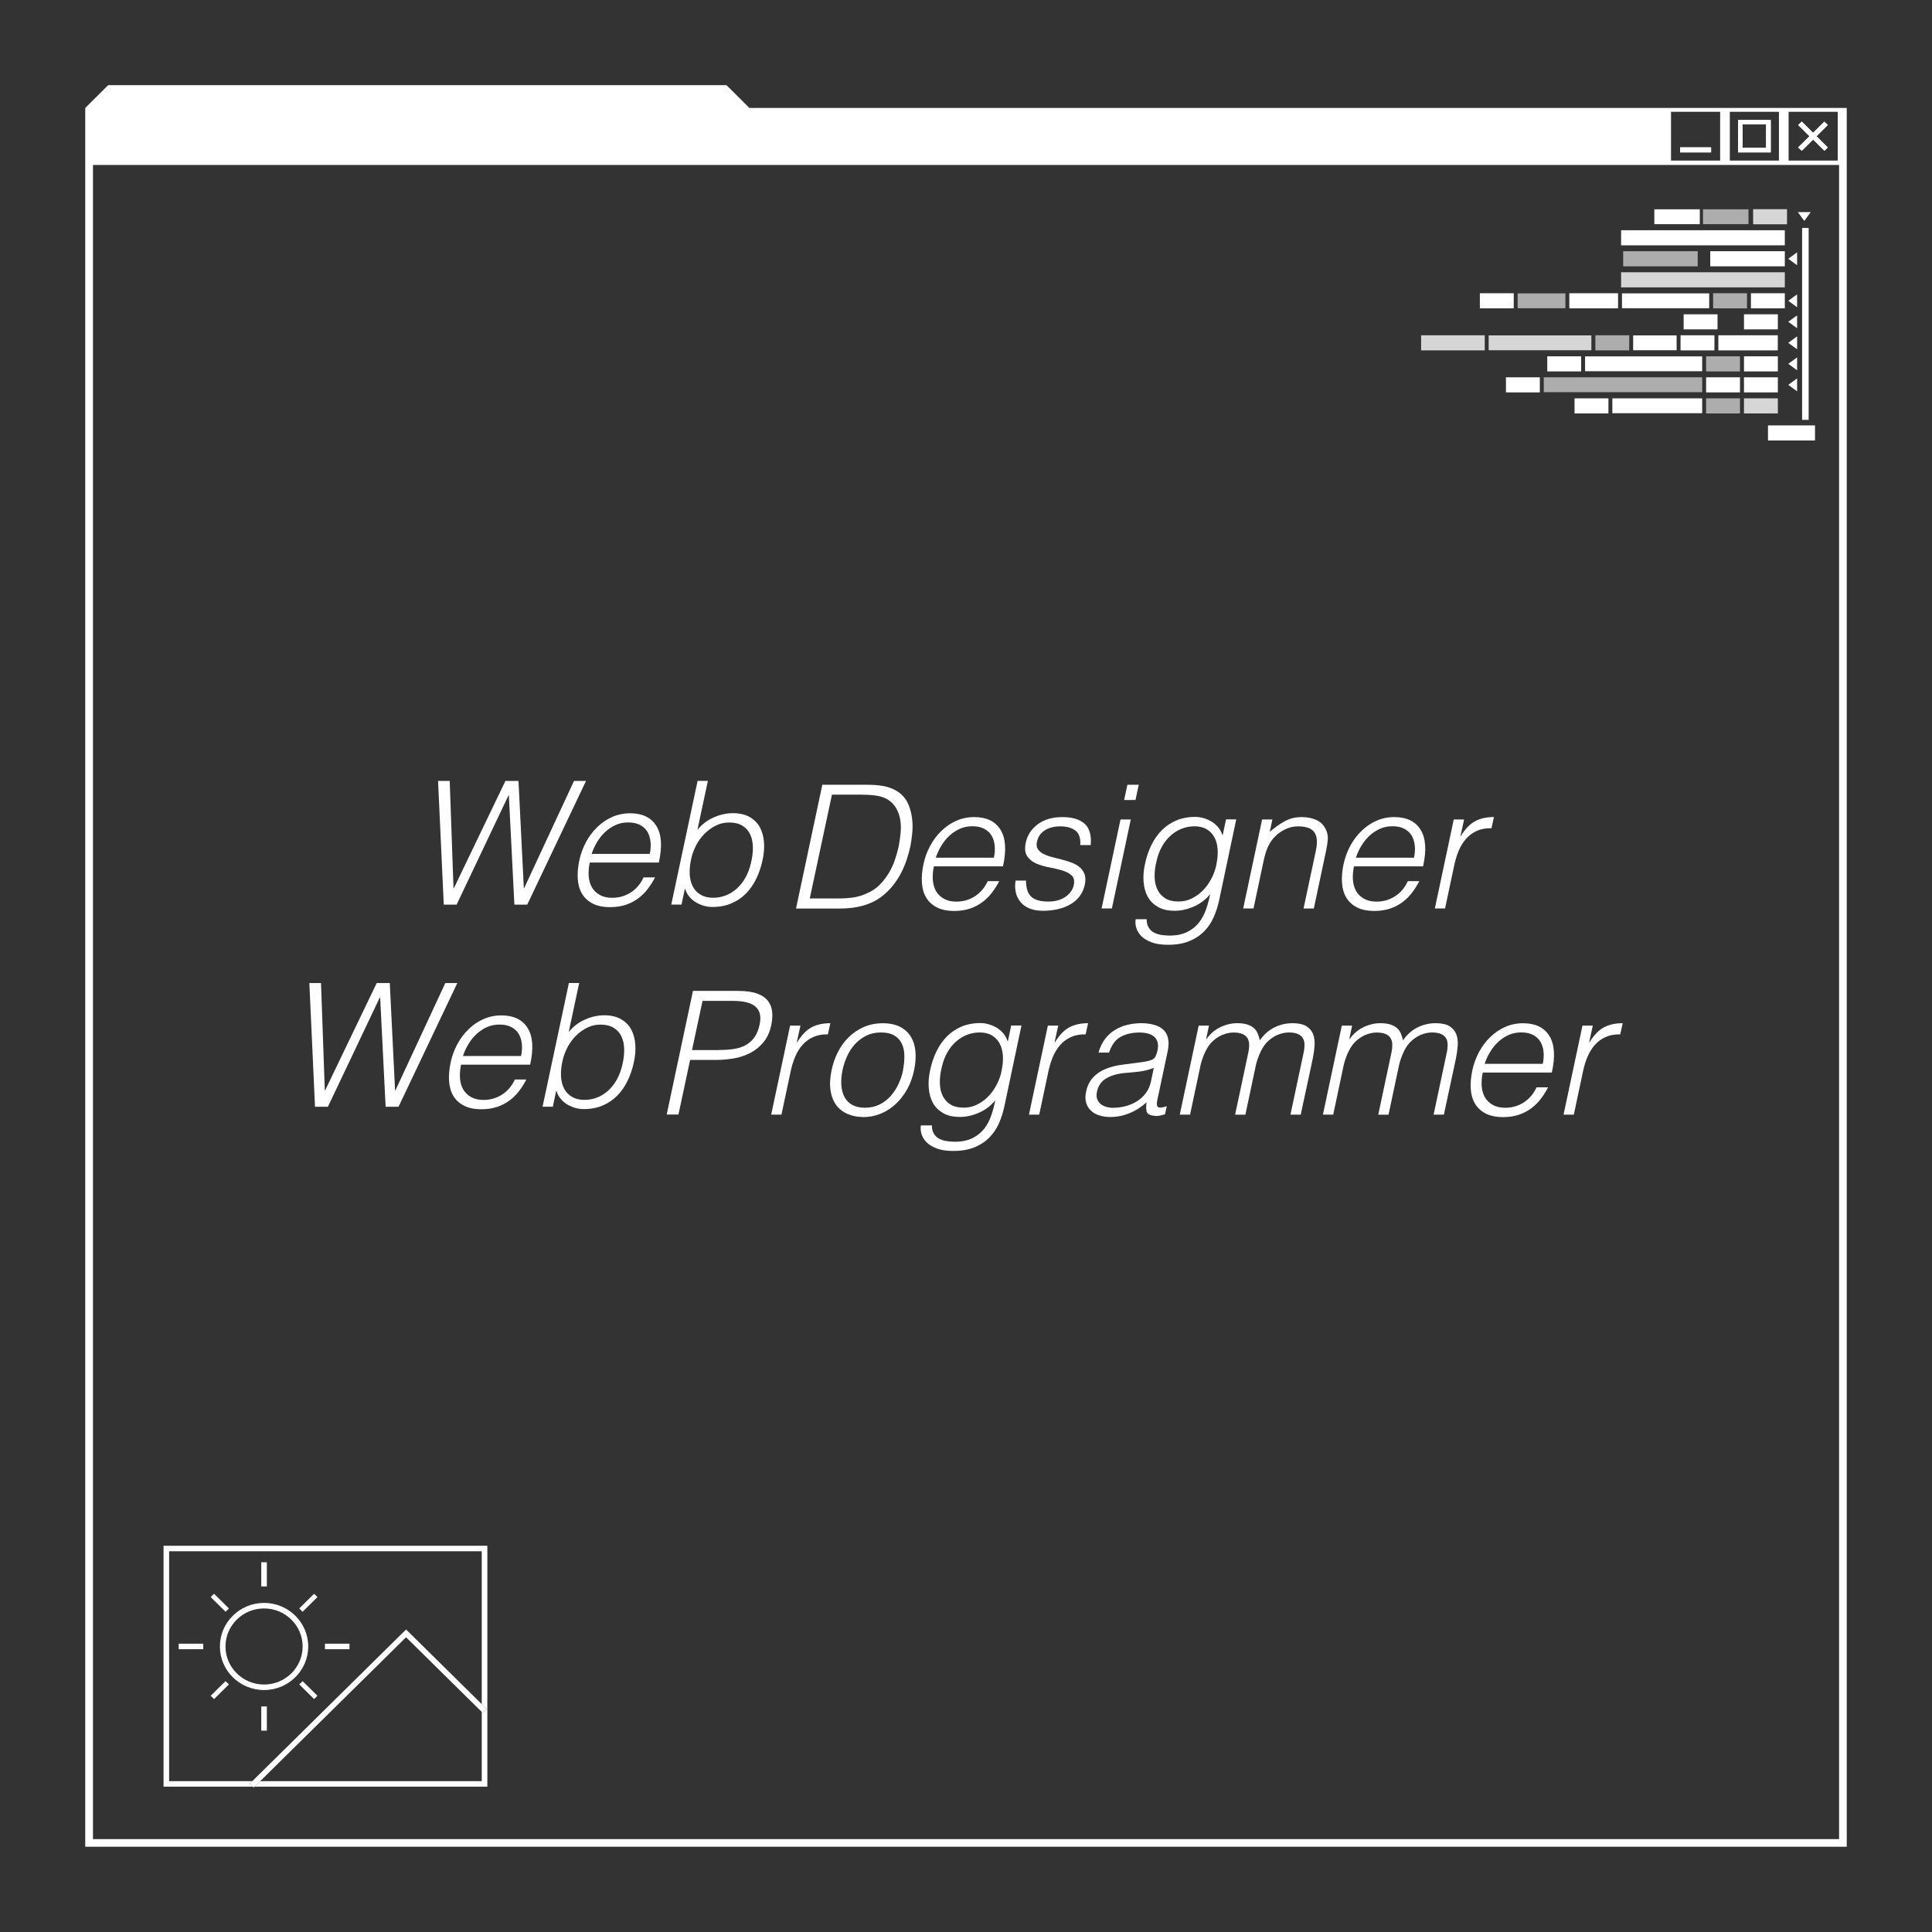 <?xml version="1.0" encoding="UTF-8"?><svg id="a" xmlns="http://www.w3.org/2000/svg" width="325" height="325" viewBox="0 0 325 325"><rect x="0" y="0" width="325" height="325" fill="#333333" stroke="none"/><defs><style>.b{fill:#fff;}.c{opacity:.6;}.d{opacity:.8;}</style></defs><g><g><polygon class="b" points="88.12 149.41 88.17 149.41 96.56 131.37 98.58 131.37 88.69 152.18 86.53 152.18 85.6 133.8 85.54 133.8 76.81 152.18 74.65 152.18 73.69 131.37 75.65 131.37 76.29 149.41 76.35 149.41 85.02 131.37 87.22 131.37 88.12 149.41"/><path class="b" d="m109.3,143.65c.16-.73.2-1.42.13-2.07-.07-.64-.25-1.21-.53-1.68-.29-.47-.71-.85-1.24-1.13-.54-.28-1.2-.42-1.97-.42s-1.48.14-2.12.43c-.65.29-1.23.68-1.75,1.16-.52.48-.97,1.04-1.36,1.68-.39.64-.7,1.31-.93,2.02h9.77Zm-10.09,1.45c-.18.81-.23,1.58-.18,2.3.06.72.24,1.35.55,1.88.31.53.75.95,1.32,1.27.57.32,1.26.48,2.1.48,1.14,0,2.17-.3,3.11-.9.93-.6,1.65-1.45,2.15-2.54h1.94c-.37.71-.79,1.37-1.26,1.98-.47.61-1.01,1.14-1.63,1.59-.62.45-1.31.81-2.08,1.06-.77.25-1.63.38-2.58.38-1.19,0-2.18-.2-2.96-.61-.78-.4-1.38-.96-1.79-1.66-.42-.71-.65-1.54-.71-2.49-.06-.95.03-1.98.26-3.08.23-1.1.61-2.13,1.12-3.09.52-.97,1.15-1.81,1.9-2.53.74-.72,1.58-1.3,2.51-1.71.93-.41,1.94-.62,3.02-.62,2.06,0,3.53.71,4.41,2.12.88,1.42,1.02,3.47.42,6.17h-11.62Z"/><path class="b" d="m116.24,144.64c-.2.9-.26,1.75-.21,2.53.06.78.24,1.46.55,2.02.31.57.75,1.01,1.32,1.34.57.33,1.26.49,2.07.49.73,0,1.43-.13,2.11-.39.68-.26,1.29-.64,1.85-1.14s1.05-1.11,1.46-1.84c.41-.72.73-1.56.94-2.5.23-.95.34-1.82.32-2.65-.02-.82-.17-1.54-.46-2.15-.29-.62-.73-1.1-1.32-1.46-.59-.36-1.32-.53-2.21-.53-.79,0-1.54.17-2.23.51-.69.34-1.32.79-1.89,1.36-.57.57-1.06,1.23-1.45,1.99-.4.76-.68,1.57-.85,2.41m-1.59,7.54h-1.73l4.43-20.81h1.73l-1.76,8.24c.75-.93,1.67-1.62,2.75-2.1,1.08-.47,2.15-.71,3.21-.71,1.14,0,2.08.22,2.83.65.75.43,1.33,1.01,1.72,1.73.39.72.62,1.57.69,2.53.07.97-.01,1.97-.25,3.01-.23,1.1-.58,2.13-1.04,3.09-.47.96-1.04,1.8-1.74,2.5-.69.71-1.51,1.26-2.44,1.66-.93.4-2.01.61-3.22.61-.48,0-.96-.07-1.43-.2-.47-.14-.91-.33-1.33-.58-.41-.25-.78-.56-1.1-.94-.32-.38-.55-.81-.71-1.32h-.06l-.55,2.63Z"/><g><path class="b" d="m136.23,151.14h4.71c.88,0,1.73-.05,2.54-.16.81-.11,1.66-.37,2.54-.79.77-.35,1.45-.82,2.03-1.42.58-.6,1.07-1.25,1.49-1.95.42-.7.75-1.44,1.01-2.21.26-.77.47-1.51.62-2.23.15-.75.26-1.52.33-2.3.07-.78.05-1.52-.07-2.23-.12-.7-.35-1.35-.7-1.94s-.84-1.08-1.47-1.46c-.56-.33-1.25-.54-2.07-.64-.82-.1-1.66-.14-2.53-.14h-4.71l-3.73,17.46Zm-2.32,1.68l4.42-20.81h7.11c.58,0,1.14.01,1.69.04.55.03,1.08.1,1.61.2.52.11,1.01.27,1.49.48.47.21.91.49,1.32.84.58.5,1.01,1.11,1.3,1.84.29.72.48,1.48.58,2.28.1.8.11,1.61.03,2.43-.08.82-.18,1.58-.32,2.27-.15.69-.35,1.4-.58,2.11-.23.71-.51,1.41-.85,2.1-.34.69-.74,1.34-1.2,1.97-.46.63-.98,1.2-1.56,1.72-.6.54-1.21.97-1.85,1.3-.64.33-1.3.58-1.97.77-.68.18-1.36.31-2.04.38-.69.07-1.38.1-2.07.1h-7.11Z"/><path class="b" d="m167.19,144.29c.16-.73.2-1.42.13-2.07-.07-.64-.25-1.21-.53-1.68-.29-.47-.71-.85-1.24-1.13-.54-.28-1.2-.42-1.97-.42s-1.48.14-2.12.43c-.65.29-1.23.68-1.75,1.16-.52.48-.97,1.04-1.36,1.68-.39.64-.7,1.31-.93,2.02h9.77Zm-10.09,1.45c-.18.81-.23,1.58-.18,2.3.06.72.24,1.35.55,1.88.31.53.75.95,1.32,1.27.57.32,1.26.48,2.1.48,1.14,0,2.17-.3,3.11-.9.93-.6,1.65-1.45,2.15-2.54h1.94c-.37.71-.79,1.37-1.26,1.98-.47.61-1.01,1.14-1.63,1.59-.62.45-1.31.81-2.08,1.06-.77.25-1.63.38-2.58.38-1.19,0-2.18-.2-2.96-.61-.78-.4-1.38-.96-1.79-1.66-.42-.71-.65-1.54-.71-2.49-.06-.95.03-1.98.26-3.08.23-1.1.61-2.13,1.12-3.09.52-.97,1.15-1.81,1.9-2.53.74-.72,1.58-1.3,2.51-1.71.93-.41,1.94-.62,3.02-.62,2.06,0,3.53.71,4.41,2.12.88,1.42,1.02,3.47.42,6.17h-11.62Z"/><path class="b" d="m172.59,148.14c.02,1.29.32,2.2.91,2.73.59.53,1.54.79,2.85.79.64,0,1.2-.08,1.69-.23s.91-.36,1.27-.62c.36-.26.64-.56.87-.88.22-.33.37-.67.45-1.04.15-.73.03-1.28-.36-1.63-.39-.36-.93-.64-1.6-.84-.68-.2-1.41-.38-2.2-.52-.79-.14-1.51-.36-2.17-.65-.66-.29-1.16-.7-1.52-1.24-.36-.54-.43-1.3-.22-2.28.27-1.25.94-2.28,2.02-3.08,1.08-.8,2.46-1.2,4.13-1.2s2.85.36,3.7,1.08c.85.72,1.21,1.93,1.07,3.63h-1.76c.08-1.16-.19-1.97-.81-2.44-.62-.47-1.47-.71-2.54-.71s-1.99.24-2.67.71c-.69.47-1.1,1.1-1.26,1.86-.12.5-.07.92.14,1.24.21.33.52.6.93.81.4.21.88.39,1.42.53.54.14,1.09.29,1.66.43.57.14,1.12.32,1.65.51.53.19.99.45,1.37.77.38.32.66.72.84,1.2.17.48.18,1.08.03,1.79-.16.71-.44,1.34-.85,1.89-.41.55-.93,1.01-1.56,1.37-.63.37-1.33.64-2.11.82-.78.18-1.61.27-2.5.27s-1.64-.13-2.27-.39c-.63-.26-1.13-.62-1.52-1.08-.38-.46-.65-1-.79-1.62-.14-.62-.16-1.28-.04-1.99h1.76Z"/><path class="b" d="m189.1,134.58l.55-2.57h1.91l-.55,2.57h-1.91Zm-3.79,18.24l3.18-14.97h1.73l-3.18,14.97h-1.74Z"/><path class="b" d="m204.62,145.39c.2-.9.26-1.75.21-2.53-.06-.78-.24-1.45-.55-2.02-.31-.57-.74-1.01-1.3-1.35-.56-.33-1.25-.49-2.05-.49-.73,0-1.44.13-2.11.39-.67.26-1.3.64-1.86,1.14-.57.5-1.06,1.11-1.47,1.83-.41.72-.73,1.56-.94,2.5-.23.95-.34,1.82-.32,2.65.02.82.18,1.54.48,2.15.3.62.74,1.1,1.32,1.46.58.36,1.32.53,2.22.53.79,0,1.54-.16,2.23-.51.69-.34,1.32-.79,1.88-1.36.56-.57,1.03-1.23,1.43-2,.4-.76.68-1.56.85-2.41m1.59-7.54h1.73l-2.86,13.53c-.21,1-.51,1.96-.91,2.88-.4.91-.93,1.72-1.61,2.41-.67.69-1.51,1.25-2.5,1.66-.99.41-2.2.62-3.63.62-1.1,0-2.01-.14-2.75-.42-.73-.28-1.31-.63-1.72-1.05-.41-.42-.69-.89-.84-1.4-.15-.51-.18-.99-.1-1.43h1.85c0,.56.1,1.01.32,1.37.21.36.49.64.85.84.36.21.77.34,1.23.42.46.08.95.12,1.47.12,1.18,0,2.17-.21,2.97-.61.8-.4,1.45-.93,1.97-1.59.51-.66.9-1.4,1.19-2.23.28-.83.51-1.68.68-2.54-.75.93-1.67,1.62-2.75,2.09-1.08.47-2.15.71-3.21.71-1.14,0-2.08-.21-2.83-.65-.75-.44-1.33-1.01-1.72-1.73-.39-.72-.62-1.57-.69-2.53-.07-.97.01-1.97.25-3.01.23-1.1.58-2.13,1.04-3.09.47-.96,1.04-1.8,1.74-2.5.69-.71,1.51-1.26,2.44-1.67.93-.4,2.01-.61,3.22-.61.48,0,.96.07,1.43.21.47.14.91.33,1.33.58.41.25.78.57,1.1.95.32.38.55.82.71,1.3h.06l.55-2.63Z"/><path class="b" d="m210.87,152.82h-1.74l3.18-14.97h1.73l-.44,2.08c.85-.73,1.69-1.33,2.53-1.79.84-.46,1.78-.69,2.82-.69.93,0,1.75.16,2.47.48.72.32,1.27.87,1.64,1.66.25.54.35,1.1.3,1.66-.05.57-.14,1.16-.27,1.78l-2.08,9.8h-1.73l2.08-9.77c.29-1.35.21-2.36-.25-3.04-.45-.67-1.38-1.01-2.76-1.01-.54,0-1.05.08-1.53.25-.48.16-.93.38-1.34.65-.42.27-.79.58-1.11.93-.33.35-.6.71-.81,1.1-.27.48-.47.95-.61,1.39-.14.44-.26.93-.38,1.45l-1.71,8.07Z"/><path class="b" d="m237.86,144.29c.16-.73.2-1.42.13-2.07-.07-.64-.25-1.21-.53-1.68-.29-.47-.71-.85-1.24-1.13-.54-.28-1.2-.42-1.97-.42s-1.48.14-2.12.43c-.65.29-1.23.68-1.75,1.16-.52.48-.97,1.04-1.36,1.68-.39.64-.7,1.31-.93,2.02h9.77Zm-10.09,1.45c-.18.81-.23,1.58-.18,2.3.06.72.24,1.35.55,1.88.31.53.75.95,1.32,1.27.57.32,1.27.48,2.1.48,1.14,0,2.17-.3,3.11-.9s1.65-1.45,2.15-2.54h1.94c-.37.71-.79,1.37-1.26,1.98-.47.61-1.01,1.14-1.63,1.59-.62.45-1.31.81-2.08,1.06-.77.25-1.63.38-2.58.38-1.19,0-2.18-.2-2.96-.61-.78-.4-1.38-.96-1.79-1.66-.42-.71-.65-1.54-.71-2.49-.06-.95.03-1.98.26-3.08.23-1.1.61-2.13,1.12-3.09.52-.97,1.15-1.81,1.9-2.53.74-.72,1.58-1.3,2.51-1.71.93-.41,1.94-.62,3.02-.62,2.06,0,3.53.71,4.41,2.12.88,1.42,1.02,3.47.42,6.17h-11.62Z"/><path class="b" d="m243.1,152.82h-1.73l3.18-14.97h1.74l-.61,2.8h.05c.73-1.19,1.53-2.03,2.4-2.5.87-.47,1.93-.71,3.18-.71l-.41,1.88c-.96-.02-1.8.14-2.5.46-.7.33-1.3.77-1.79,1.33-.49.56-.9,1.22-1.22,1.98-.32.76-.56,1.56-.74,2.38l-1.56,7.34Z"/></g></g><g><g><path class="b" d="m120.94,176.63c.92,0,1.76-.06,2.51-.17.75-.12,1.41-.33,1.99-.65.58-.32,1.06-.75,1.46-1.3.4-.55.69-1.27.88-2.15.29-1.31.08-2.3-.64-2.98-.71-.67-2-1.01-3.87-1.01h-5.09l-1.77,8.27h4.51Zm-8.79,10.87l4.42-20.81h7.61c1.35,0,2.43.16,3.23.46.81.31,1.41.73,1.81,1.27.4.54.62,1.16.68,1.86.06.7,0,1.44-.17,2.21-.25,1.16-.69,2.11-1.32,2.86-.63.75-1.36,1.34-2.21,1.78-.85.43-1.76.74-2.74.91-.99.17-1.96.26-2.92.26h-4.45l-1.96,9.19h-1.97Z"/><path class="b" d="m131.46,187.5h-1.73l3.18-14.97h1.74l-.61,2.8h.06c.73-1.19,1.53-2.03,2.4-2.5.87-.47,1.93-.71,3.18-.71l-.41,1.88c-.96-.02-1.8.14-2.5.46-.7.33-1.3.77-1.79,1.33-.49.56-.9,1.22-1.22,1.98-.32.76-.56,1.56-.74,2.38l-1.56,7.34Z"/><path class="b" d="m151.9,180.02c.17-.89.25-1.72.23-2.49-.02-.77-.17-1.44-.45-2.01-.28-.57-.71-1.02-1.27-1.35-.57-.33-1.32-.49-2.24-.49s-1.72.18-2.44.54c-.72.36-1.36.83-1.89,1.41-.54.59-.98,1.26-1.33,2.02-.35.76-.61,1.55-.78,2.36-.19.92-.26,1.78-.2,2.56.06.78.24,1.45.55,2.01.31.56.75.99,1.32,1.3.57.31,1.27.46,2.1.46.91,0,1.72-.18,2.44-.53s1.35-.83,1.88-1.43c.53-.6.97-1.27,1.32-2.02.35-.75.61-1.53.78-2.34m-6.76,7.89c-.96-.02-1.83-.19-2.59-.52-.76-.33-1.39-.82-1.88-1.47-.49-.66-.82-1.47-.97-2.46-.16-.98-.1-2.13.17-3.44.23-1.1.59-2.13,1.08-3.08.49-.95,1.1-1.79,1.84-2.5.73-.71,1.58-1.28,2.53-1.69.95-.41,2.01-.62,3.17-.62s2.15.21,2.93.62c.78.41,1.38.97,1.81,1.68.42.71.67,1.54.75,2.5.08.97,0,2-.23,3.1-.25,1.19-.64,2.27-1.19,3.24-.54.96-1.18,1.79-1.94,2.48-.75.69-1.59,1.23-2.53,1.61s-1.92.56-2.96.56"/><path class="b" d="m168.49,180.07c.2-.9.26-1.75.21-2.53-.06-.78-.24-1.45-.55-2.02-.31-.57-.74-1.01-1.3-1.35-.56-.33-1.25-.49-2.05-.49-.73,0-1.44.13-2.11.39-.67.26-1.3.64-1.86,1.14-.57.5-1.06,1.11-1.47,1.83-.41.72-.73,1.56-.94,2.5-.23.95-.34,1.82-.32,2.65.02.82.18,1.54.48,2.15.3.62.74,1.1,1.32,1.46.58.36,1.32.53,2.22.53.79,0,1.54-.16,2.23-.51.69-.34,1.32-.79,1.88-1.36.56-.57,1.03-1.23,1.43-2,.4-.76.68-1.56.85-2.41m1.59-7.54h1.73l-2.86,13.53c-.21,1-.51,1.96-.91,2.88-.4.91-.93,1.72-1.61,2.41-.67.69-1.51,1.25-2.5,1.66-.99.41-2.2.62-3.63.62-1.1,0-2.01-.14-2.75-.42-.73-.28-1.31-.63-1.72-1.05-.41-.42-.69-.89-.84-1.4-.15-.51-.18-.99-.1-1.43h1.85c0,.56.1,1.01.32,1.37.21.36.49.64.85.84.36.21.77.34,1.23.42.46.08.95.12,1.47.12,1.18,0,2.17-.21,2.97-.61.8-.4,1.45-.93,1.97-1.59.51-.66.9-1.4,1.18-2.23.28-.83.51-1.68.68-2.54-.75.93-1.67,1.62-2.75,2.09-1.08.47-2.15.71-3.21.71-1.14,0-2.08-.21-2.83-.65-.75-.44-1.33-1.01-1.72-1.73-.39-.72-.62-1.57-.69-2.53-.07-.97.01-1.97.25-3.01.23-1.1.58-2.13,1.04-3.09.47-.96,1.04-1.8,1.74-2.5.69-.71,1.51-1.26,2.44-1.67.93-.4,2.01-.61,3.22-.61.48,0,.96.07,1.43.21.47.14.91.33,1.33.58.41.25.78.57,1.1.95.32.38.55.82.71,1.3h.06l.55-2.63Z"/><path class="b" d="m174.82,187.5h-1.73l3.18-14.97h1.74l-.61,2.8h.06c.73-1.19,1.53-2.03,2.4-2.5.87-.47,1.93-.71,3.18-.71l-.41,1.88c-.96-.02-1.8.14-2.5.46-.7.33-1.3.77-1.79,1.33-.49.56-.9,1.22-1.22,1.98-.32.76-.56,1.56-.74,2.38l-1.56,7.34Z"/><path class="b" d="m194.1,179.64c-.81.31-1.6.51-2.36.61-.76.1-1.53.17-2.3.23-1.35.1-2.45.4-3.31.9-.86.5-1.39,1.26-1.6,2.28-.1.46-.09.86.03,1.2.12.34.31.62.57.84.26.22.57.38.94.49.36.11.75.16,1.15.16.7,0,1.38-.08,2.07-.26.68-.17,1.32-.44,1.9-.79.59-.36,1.1-.81,1.52-1.36.42-.55.72-1.2.89-1.95l.49-2.34Zm-2.75-.87c.33-.04.73-.1,1.2-.17.47-.08.87-.18,1.2-.32.33-.13.55-.36.68-.68.13-.32.22-.61.28-.88.1-.44.12-.85.06-1.21-.06-.36-.21-.68-.45-.95-.24-.27-.58-.48-1.01-.64-.44-.15-.99-.23-1.66-.23-1.19,0-2.24.24-3.12.72-.89.48-1.54,1.37-1.97,2.66h-1.77c.25-.88.61-1.64,1.08-2.27.47-.63,1.03-1.14,1.67-1.53.63-.4,1.34-.69,2.09-.87.76-.18,1.55-.28,2.36-.28.75,0,1.44.08,2.07.25.62.16,1.14.43,1.56.78.41.36.7.83.85,1.43.15.6.14,1.33-.03,2.2l-1.73,8.15c-.16.67-.13,1.1.07,1.28.2.18.7.14,1.49-.13l-.29,1.36c-.14.04-.34.1-.62.17-.28.08-.55.12-.8.12s-.5-.03-.75-.09c-.56-.1-.88-.36-.95-.79-.08-.43-.07-.91.03-1.43-.9.81-1.87,1.43-2.91,1.85-1.03.42-2.09.63-3.19.63-.66,0-1.27-.08-1.84-.26-.57-.17-1.05-.44-1.43-.81-.39-.36-.66-.81-.81-1.34-.16-.53-.16-1.16,0-1.89.52-2.55,2.58-4.05,6.18-4.51l2.46-.32Z"/><path class="b" d="m200.2,187.5h-1.74l3.18-14.97h1.73l-.47,2.25h.06c.62-.87,1.38-1.53,2.31-1.98.92-.45,1.88-.68,2.86-.68.69,0,1.27.08,1.72.23.45.16.82.36,1.1.62.28.26.49.56.63.91.15.35.26.72.34,1.13.69-.98,1.51-1.71,2.46-2.18.94-.47,1.95-.71,3.04-.71,1.02,0,1.8.17,2.34.51.54.34.91.78,1.13,1.33.21.55.29,1.18.25,1.89-.05.71-.15,1.45-.3,2.2l-2.03,9.45h-1.73l2.2-10.35c.12-.54.17-1.02.16-1.45,0-.42-.1-.79-.29-1.08-.19-.3-.46-.53-.84-.69-.38-.16-.87-.25-1.49-.25s-1.28.14-1.94.42c-.65.28-1.26.71-1.82,1.29-.23.25-.45.54-.65.88-.21.34-.38.69-.53,1.06-.16.36-.29.73-.41,1.1-.12.36-.2.71-.26,1.01l-1.71,8.07h-1.73l2.2-10.35c.12-.54.17-1.02.16-1.45,0-.42-.11-.79-.29-1.08-.18-.3-.46-.53-.84-.69-.38-.16-.87-.25-1.49-.25s-1.28.14-1.94.42c-.65.28-1.26.71-1.82,1.29-.23.25-.45.54-.65.88-.2.34-.38.69-.54,1.06-.15.36-.29.73-.4,1.1-.12.36-.21.71-.26,1.01l-1.71,8.07Z"/><path class="b" d="m224.28,187.5h-1.74l3.18-14.97h1.73l-.47,2.25h.06c.62-.87,1.38-1.53,2.31-1.98.92-.45,1.88-.68,2.86-.68.69,0,1.27.08,1.72.23.45.16.82.36,1.1.62.28.26.49.56.63.91.15.35.26.72.34,1.13.69-.98,1.51-1.71,2.46-2.18.94-.47,1.95-.71,3.04-.71,1.02,0,1.8.17,2.34.51.54.34.91.78,1.13,1.33.21.55.29,1.18.25,1.89-.05.71-.15,1.45-.3,2.2l-2.03,9.45h-1.73l2.2-10.35c.12-.54.17-1.02.16-1.45,0-.42-.1-.79-.29-1.08-.19-.3-.46-.53-.84-.69-.38-.16-.87-.25-1.49-.25s-1.28.14-1.94.42c-.65.28-1.26.71-1.82,1.29-.23.25-.45.54-.65.88-.21.34-.38.69-.53,1.06-.16.36-.29.73-.41,1.1-.12.36-.2.71-.26,1.01l-1.71,8.07h-1.73l2.2-10.35c.12-.54.17-1.02.16-1.45,0-.42-.11-.79-.29-1.08-.18-.3-.46-.53-.84-.69-.38-.16-.87-.25-1.49-.25s-1.28.14-1.94.42c-.65.28-1.26.71-1.82,1.29-.23.25-.45.54-.65.88-.2.34-.38.69-.54,1.06-.15.36-.29.73-.4,1.1-.12.36-.21.71-.26,1.01l-1.71,8.07Z"/><path class="b" d="m259.52,178.97c.16-.73.2-1.42.13-2.07-.07-.64-.25-1.21-.53-1.68-.29-.47-.71-.85-1.24-1.13-.54-.28-1.2-.42-1.97-.42s-1.48.14-2.12.43c-.65.29-1.23.68-1.75,1.16-.52.48-.97,1.04-1.36,1.68-.39.64-.7,1.31-.93,2.02h9.77Zm-10.09,1.45c-.18.81-.23,1.58-.18,2.3.06.72.24,1.35.55,1.88.31.53.75.95,1.32,1.27.57.32,1.26.48,2.1.48,1.14,0,2.17-.3,3.11-.9.93-.6,1.65-1.45,2.15-2.54h1.94c-.37.71-.79,1.37-1.26,1.98-.47.61-1.01,1.14-1.63,1.59-.62.45-1.31.81-2.08,1.06-.77.25-1.63.38-2.58.38-1.19,0-2.18-.2-2.96-.61-.78-.4-1.38-.96-1.79-1.66-.42-.71-.65-1.54-.71-2.49-.06-.95.03-1.98.26-3.08.23-1.1.61-2.13,1.12-3.09.52-.97,1.15-1.81,1.9-2.53.74-.72,1.58-1.3,2.51-1.71.93-.41,1.94-.62,3.02-.62,2.06,0,3.53.71,4.41,2.12.88,1.42,1.02,3.47.42,6.17h-11.62Z"/><path class="b" d="m264.75,187.5h-1.73l3.18-14.97h1.74l-.61,2.8h.06c.73-1.19,1.53-2.03,2.4-2.5.87-.47,1.93-.71,3.18-.71l-.41,1.88c-.96-.02-1.8.14-2.5.46-.7.33-1.3.77-1.79,1.33-.49.56-.9,1.22-1.22,1.98-.32.76-.56,1.56-.74,2.38l-1.56,7.34Z"/></g><polygon class="b" points="66.46 183.41 66.52 183.41 74.91 165.37 76.93 165.37 67.04 186.18 64.87 186.18 63.95 167.8 63.89 167.8 55.16 186.18 52.99 186.18 52.04 165.37 54 165.37 54.64 183.41 54.7 183.41 63.37 165.37 65.57 165.37 66.46 183.41"/><path class="b" d="m87.65,177.65c.16-.73.2-1.42.13-2.07-.07-.64-.25-1.21-.53-1.68-.29-.47-.71-.85-1.24-1.13-.54-.28-1.2-.42-1.97-.42s-1.48.14-2.12.43c-.65.29-1.23.68-1.75,1.16-.52.48-.97,1.04-1.36,1.68-.39.64-.7,1.31-.93,2.02h9.77Zm-10.09,1.45c-.18.81-.23,1.58-.18,2.3.06.72.24,1.35.55,1.88.31.53.75.95,1.32,1.27.57.32,1.26.48,2.1.48,1.14,0,2.17-.3,3.11-.9.93-.6,1.65-1.45,2.15-2.54h1.94c-.37.71-.79,1.37-1.26,1.98-.47.61-1.01,1.14-1.63,1.59-.62.45-1.31.81-2.08,1.06-.77.25-1.63.38-2.58.38-1.19,0-2.18-.2-2.96-.61-.78-.4-1.38-.96-1.79-1.66-.42-.71-.65-1.54-.71-2.49-.06-.95.03-1.98.26-3.08.23-1.1.61-2.13,1.12-3.09.52-.97,1.15-1.81,1.9-2.53.74-.72,1.58-1.3,2.51-1.71.93-.41,1.94-.62,3.02-.62,2.06,0,3.53.71,4.41,2.12.88,1.42,1.02,3.47.42,6.17h-11.62Z"/><path class="b" d="m94.59,178.64c-.2.9-.26,1.75-.21,2.53.06.78.24,1.46.55,2.02.31.57.75,1.01,1.32,1.34.57.33,1.26.49,2.07.49.73,0,1.43-.13,2.11-.39.68-.26,1.29-.64,1.85-1.14s1.05-1.11,1.46-1.84c.41-.72.73-1.56.94-2.5.23-.95.34-1.82.32-2.65-.02-.82-.17-1.54-.46-2.15-.29-.62-.73-1.1-1.32-1.46-.59-.36-1.32-.53-2.21-.53-.79,0-1.54.17-2.23.51-.69.34-1.32.79-1.89,1.36-.57.57-1.06,1.23-1.45,1.99-.4.76-.68,1.57-.85,2.41m-1.59,7.54h-1.73l4.43-20.81h1.73l-1.76,8.24c.75-.93,1.67-1.62,2.75-2.1,1.08-.47,2.15-.71,3.21-.71,1.14,0,2.08.22,2.83.65.75.43,1.33,1.01,1.72,1.73.39.72.62,1.57.69,2.53.07.97-.01,1.97-.25,3.01-.23,1.1-.58,2.13-1.04,3.09-.47.96-1.04,1.8-1.74,2.5-.69.71-1.51,1.26-2.44,1.66-.93.4-2.01.61-3.22.61-.48,0-.96-.07-1.43-.2-.47-.14-.91-.33-1.33-.58-.41-.25-.78-.56-1.1-.94-.32-.38-.55-.81-.71-1.32h-.06l-.55,2.63Z"/></g></g><g><polygon class="b" points="81.98 260.03 27.51 260.03 27.51 300.55 42.54 300.55 42.02 300.04 42.45 299.62 28.45 299.62 28.45 260.95 81.04 260.95 81.04 286.67 81.85 287.46 81.18 288.11 81.04 287.97 81.04 299.62 43.77 299.62 42.83 300.55 81.98 300.55 81.98 260.03"/><polygon class="b" points="68.31 274.11 42.45 299.62 42.03 300.04 42.54 300.55 42.69 300.69 42.83 300.55 43.77 299.62 68.31 275.42 81.04 287.98 81.18 288.11 81.85 287.46 81.04 286.67 68.31 274.11"/><path class="b" d="m44.42,269.64c-4.09,0-7.43,3.29-7.43,7.33s3.33,7.33,7.43,7.33,7.43-3.29,7.43-7.33-3.33-7.33-7.43-7.33m0,13.73c-3.58,0-6.49-2.87-6.49-6.4s2.91-6.4,6.49-6.4,6.49,2.87,6.49,6.4-2.91,6.4-6.49,6.4"/><rect class="b" x="43.95" y="287.06" width=".94" height="4.07"/><rect class="b" x="43.95" y="262.8" width=".94" height="4.07"/><rect class="b" x="30.06" y="276.5" width="4.13" height=".93"/><rect class="b" x="54.66" y="276.5" width="4.13" height=".93"/><polygon class="b" points="50.9 282.8 50.34 283.35 52.84 285.82 53.4 285.26 50.9 282.8"/><polygon class="b" points="36.01 268.1 35.44 268.66 37.94 271.13 38.51 270.57 36.01 268.1"/><polygon class="b" points="37.94 282.8 35.44 285.26 36.01 285.82 38.51 283.35 37.94 282.8"/><polygon class="b" points="52.84 268.1 50.34 270.57 50.9 271.13 53.4 268.66 52.84 268.1"/><path class="b" d="m282.63,25.63h5.2v-.83h-5.2v.83Zm14.48-.74h-3.99v-3.96h3.99v3.96Zm-4.73.74h5.48v-5.44h-5.48v5.44Zm-9.75,0h5.2v-.83h-5.2v.83Zm14.48-.74h-3.99v-3.96h3.99v3.96Zm-4.73.74h5.48v-5.44h-5.48v5.44Zm-9.75,0h5.2v-.83h-5.2v.83Zm10.49-4.7h3.99v3.96h-3.99v-3.96Zm-.74,4.7h5.48v-5.44h-5.48v5.44Zm14.52-5.16l-1.9,1.89-1.9-1.89-.6.55,1.9,1.89-1.9,1.89.6.55,1.9-1.89,1.9,1.89.56-.55-1.9-1.89,1.9-1.89-.56-.55Zm2.46,288.9H15.64V27.75h293.73v281.62Zm-28.26-290.56h8.26v8.2h-8.26v-8.2Zm9.89,0h8.26v8.2h-8.26v-8.2Zm9.89,0h8.26v8.2h-8.26v-8.2Zm-174.82-.65l-3.85-3.83H18.19l-3.85,3.83v292.5h296.32V18.16H126.05Zm171.06,6.73h-3.99v-3.96h3.99v3.96Zm-4.73.74h5.48v-5.44h-5.48v5.44Zm-9.75,0h5.2v-.83h-5.2v.83Zm14.48-.74h-3.99v-3.96h3.99v3.96Zm-4.73.74h5.48v-5.44h-5.48v5.44Zm-9.75,0h5.2v-.83h-5.2v.83Zm0,0h5.2v-.83h-5.2v.83Zm0,0h5.2v-.83h-5.2v.83Z"/><rect class="b" x="282.63" y="24.8" width="5.2" height=".83"/><path class="b" d="m297.85,20.19h-5.48v5.44h5.48v-5.44Zm-4.73.74h3.99v3.96h-3.99v-3.96Z"/><polygon class="b" points="306.9 20.47 305 22.36 303.1 20.47 302.49 21.02 304.4 22.91 302.49 24.8 303.1 25.35 305 23.47 306.9 25.35 307.46 24.8 305.56 22.91 307.46 21.02 306.9 20.47"/><path class="b" d="m297.11,24.89h-3.99v-3.96h3.99v3.96Zm-4.73.74h5.48v-5.44h-5.48v5.44Z"/><rect class="b" x="282.63" y="24.8" width="5.2" height=".83"/><polygon class="b" points="307.46 21.02 303.1 25.35 302.49 24.8 304.4 22.91 305 22.36 306.9 20.47 307.46 21.02"/><polygon class="b" points="307.46 24.8 306.9 25.35 305 23.46 304.4 22.91 302.49 21.02 303.1 20.47 305 22.36 305.56 22.91 307.46 24.8"/><polygon class="b" points="300.82 43.53 302.31 44.62 302.31 42.44 300.82 43.53"/><polygon class="b" points="300.82 50.6 302.31 51.69 302.31 49.51 300.82 50.6"/><polygon class="b" points="300.82 54.13 302.31 55.22 302.31 53.05 300.82 54.13"/><polygon class="b" points="300.82 57.67 302.31 58.76 302.31 56.58 300.82 57.67"/><rect class="b" x="287.7" y="42.26" width="12.54" height="2.54"/><g class="c"><rect class="b" x="273.05" y="42.26" width="12.54" height="2.54"/></g><rect class="b" x="293.37" y="52.87" width="5.7" height="2.54"/><rect class="b" x="283.22" y="52.87" width="5.7" height="2.54"/><rect class="b" x="297.41" y="71.56" width="7.91" height="2.54"/><rect class="b" x="272.7" y="38.73" width="27.54" height="2.54"/><g class="d"><rect class="b" x="272.7" y="45.8" width="27.54" height="2.54"/></g><g class="d"><rect class="b" x="294.91" y="35.19" width="5.7" height="2.54"/></g><g class="c"><rect class="b" x="286.48" y="35.21" width="7.65" height="2.5"/></g><rect class="b" x="278.29" y="35.21" width="7.65" height="2.5"/><polygon class="b" points="300.82 61.2 302.31 62.29 302.31 60.12 300.82 61.2"/><rect class="b" x="293.37" y="59.94" width="5.7" height="2.54"/><rect class="b" x="260.28" y="59.94" width="5.7" height="2.54"/><g class="c"><rect class="b" x="287" y="59.94" width="5.7" height="2.54"/></g><rect class="b" x="266.64" y="59.95" width="19.7" height="2.5"/><polygon class="b" points="300.82 64.74 302.31 65.83 302.31 63.65 300.82 64.74"/><rect class="b" x="293.37" y="63.47" width="5.7" height="2.54"/><rect class="b" x="253.33" y="63.47" width="5.7" height="2.54"/><rect class="b" x="287" y="63.47" width="5.7" height="2.54"/><g class="c"><rect class="b" x="259.69" y="63.47" width="26.65" height="2.5"/></g><g class="d"><rect class="b" x="293.37" y="67.01" width="5.7" height="2.54"/></g><rect class="b" x="264.87" y="67.01" width="5.7" height="2.54"/><g class="c"><rect class="b" x="287" y="67.01" width="5.7" height="2.54"/></g><rect class="b" x="271.23" y="67.01" width="15.11" height="2.5"/><rect class="b" x="289.06" y="56.4" width="10" height="2.54"/><g class="d"><rect class="b" x="239.06" y="56.4" width="10.7" height="2.54"/></g><rect class="b" x="282.7" y="56.4" width="5.7" height="2.54"/><g class="c"><rect class="b" x="268.37" y="56.4" width="5.7" height="2.54"/></g><rect class="b" x="274.73" y="56.42" width="7.31" height="2.5"/><g class="d"><rect class="b" x="250.42" y="56.42" width="17.28" height="2.5"/></g><rect class="b" x="294.54" y="49.33" width="5.7" height="2.54"/><g class="c"><rect class="b" x="288.18" y="49.33" width="5.7" height="2.54"/></g><rect class="b" x="263.99" y="49.33" width="8.2" height="2.54"/><rect class="b" x="248.94" y="49.33" width="5.7" height="2.54"/><rect class="b" x="272.85" y="49.35" width="14.67" height="2.5"/><g class="c"><rect class="b" x="255.3" y="49.35" width="8.03" height="2.5"/></g><polygon class="b" points="302.43 35.68 303.51 37.17 304.6 35.68 302.43 35.68"/><rect class="b" x="303.15" y="38.34" width="1.1" height="32.29"/></g></svg>
